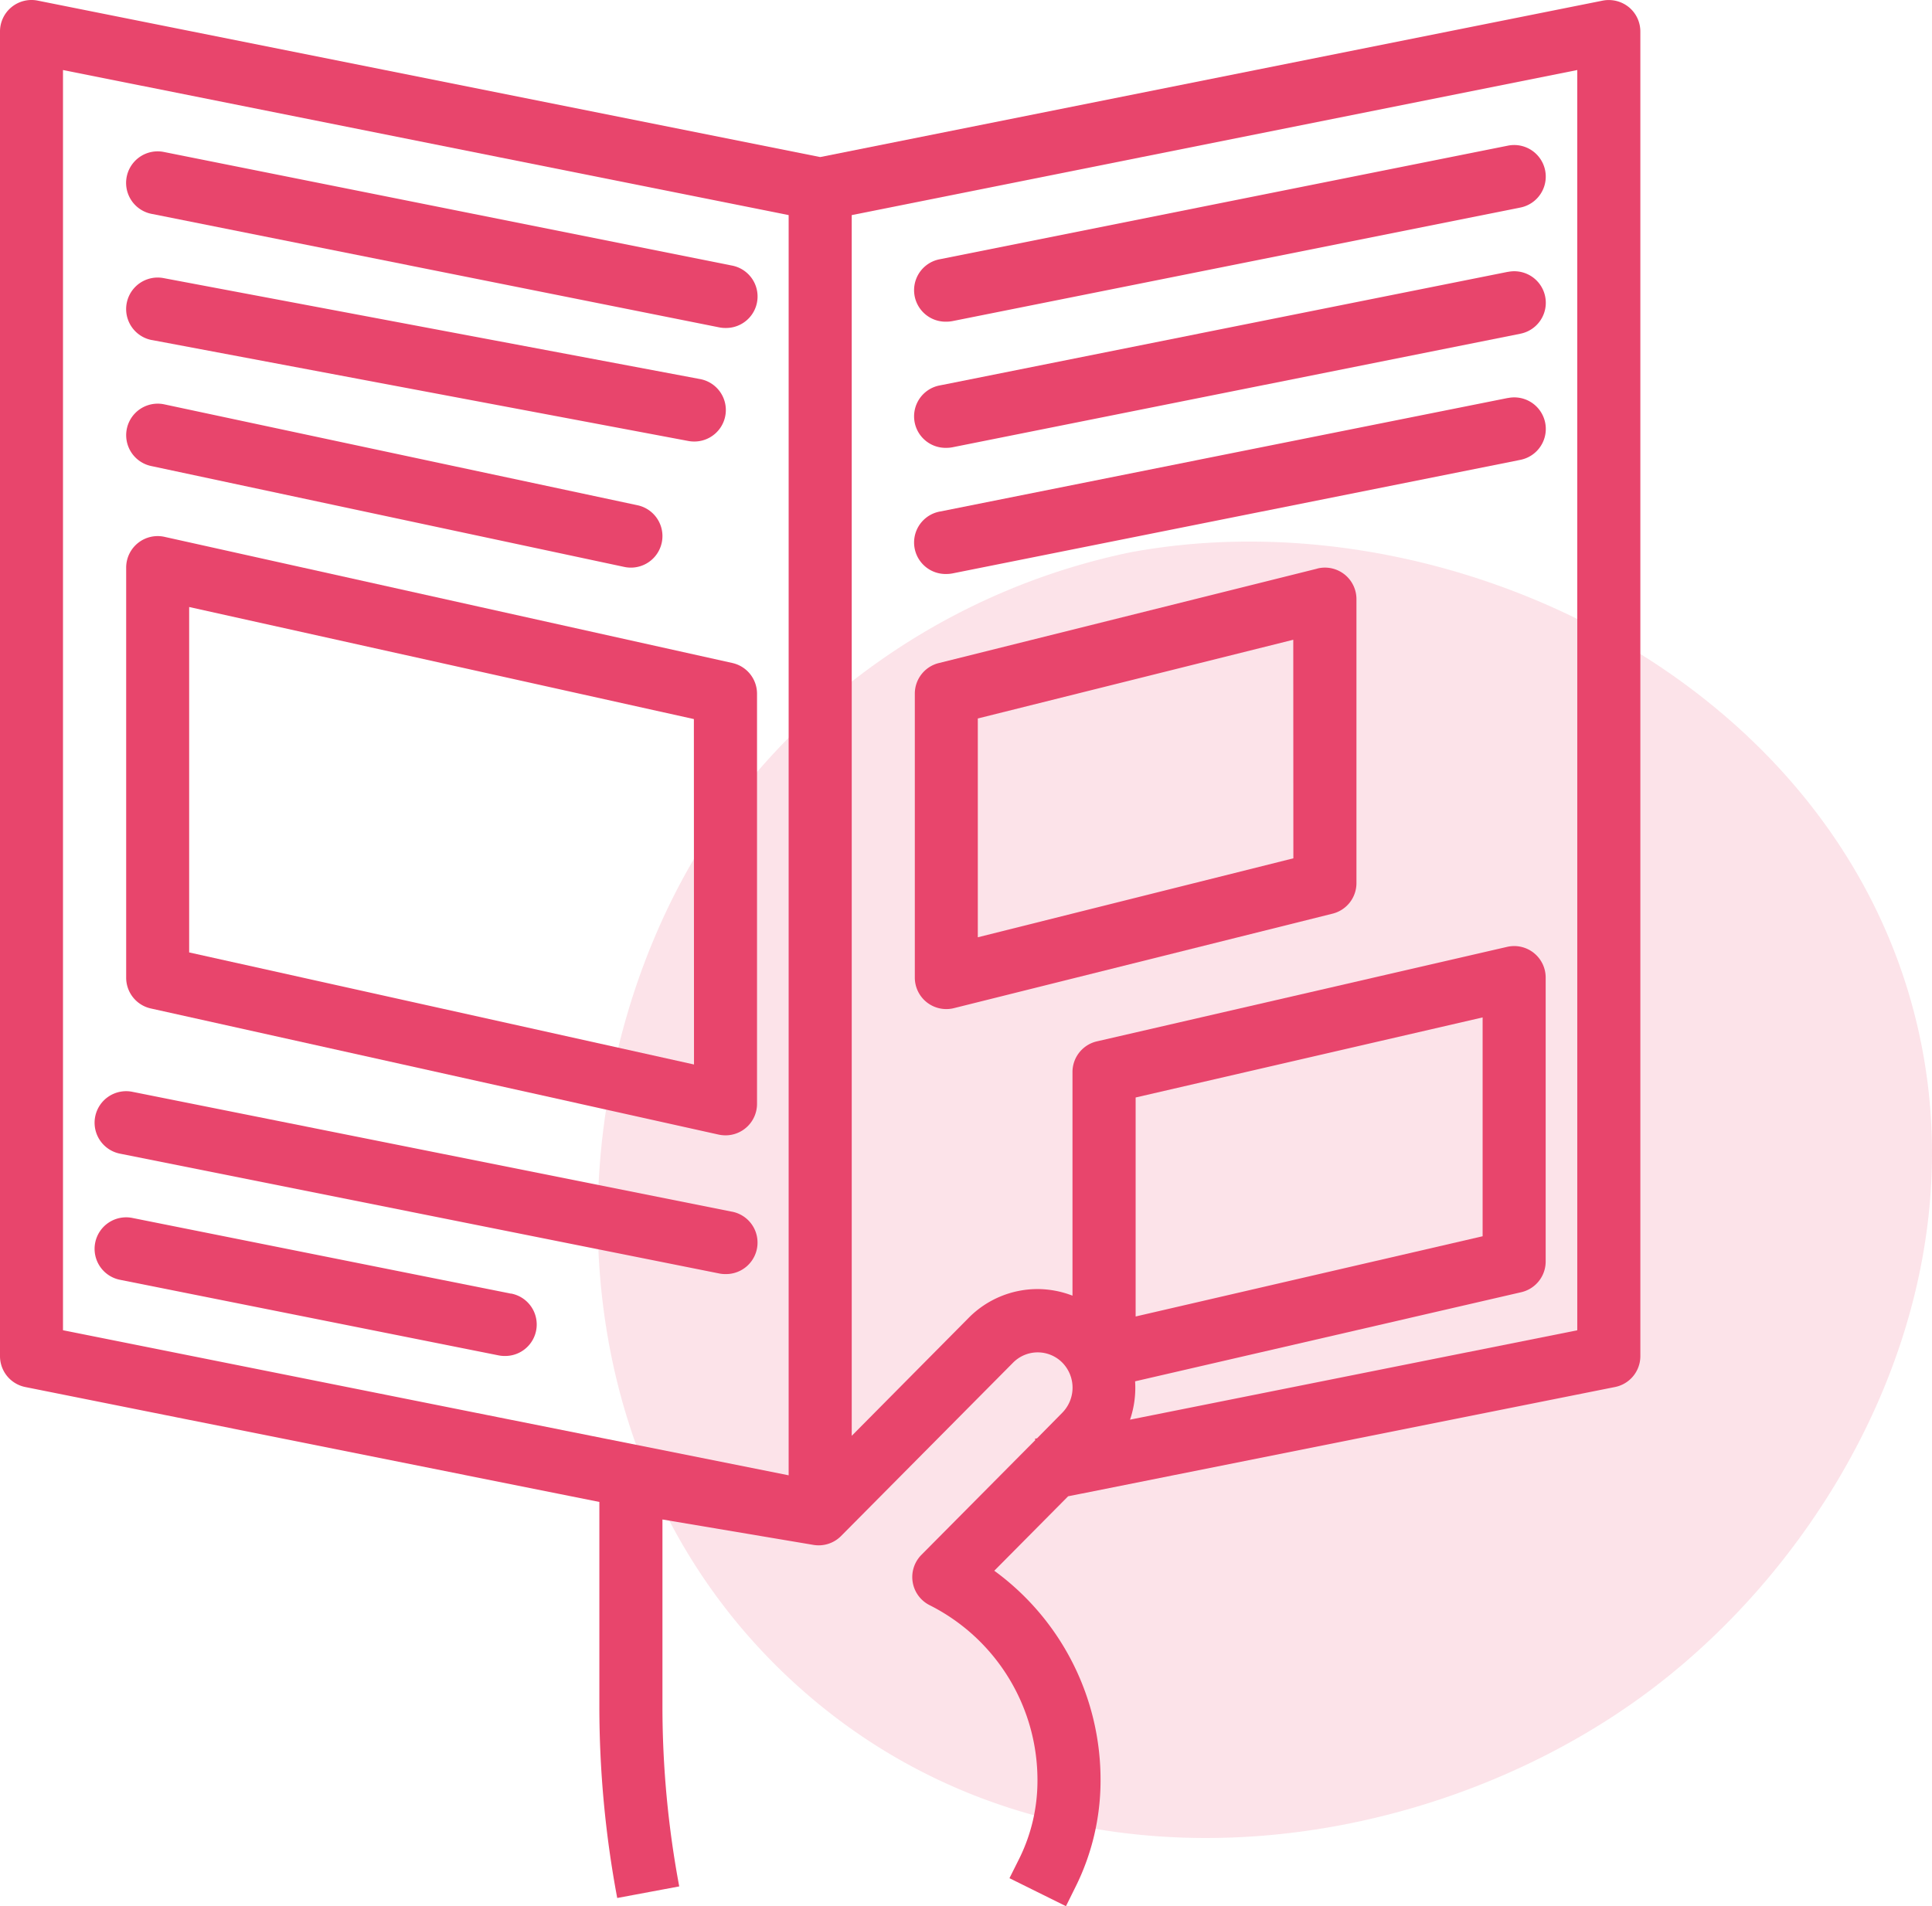 <svg xmlns="http://www.w3.org/2000/svg" xmlns:xlink="http://www.w3.org/1999/xlink" width="61.342" height="60.54" viewBox="0 0 61.342 60.54"><defs><clipPath id="a"><rect width="42.36" height="41.174" fill="#e8456c"/></clipPath></defs><g transform="translate(-416.959 -1128.952)"><g transform="translate(435.941 1146.152)" opacity="0.15"><g clip-path="url(#a)"><path d="M16.893.345C26.9-1.522,39.12,4.325,41.827,15.1c2.135,8.5-2.446,16.89-8.4,21.372-7.252,5.463-19.2,7.122-27.223-.254-7.84-7.2-7.645-19.076-2.8-26.715A21.376,21.376,0,0,1,16.893.345" transform="translate(0 -0.001)" fill="#e8456c"/></g></g><g transform="translate(410.959 1126.952)"><path d="M57.716,2.227a1.012,1.012,0,0,0-.831-.207L32.041,6.988,7.2,2.02A1,1,0,0,0,6,3V45.068a1,1,0,0,0,.8.982L25.03,49.7v6.49a32.97,32.97,0,0,0,.567,6.088l1.969-.368a31.054,31.054,0,0,1-.533-5.72V50.257l4.794.807a1,1,0,0,0,.877-.282l5.465-5.509a1.1,1.1,0,0,1,1.558,0,1.136,1.136,0,0,1,0,1.595l-.8.811-.066.013.009.045-3.613,3.642a1,1,0,0,0,.26,1.6,6.217,6.217,0,0,1,3.423,5.588,5.561,5.561,0,0,1-.575,2.454l-.314.628,1.794.889.314-.634a7.569,7.569,0,0,0,.784-3.344,8.213,8.213,0,0,0-3.374-6.675l2.345-2.365.337-.067h0L57.277,46.05a1,1,0,0,0,.805-.982V3a1,1,0,0,0-.367-.774ZM8,4.224,31.04,8.831V48.854L8,44.247ZM42.036,45.87,54.3,43.039a1,1,0,0,0,.776-.976V33.049a1,1,0,0,0-1.227-.977l-13.021,3a1,1,0,0,0-.776.977v7.1a3.1,3.1,0,0,0-1.1-.21h0a3.078,3.078,0,0,0-2.2.918L33.043,47.6V8.831L56.079,4.224V44.248l-14.2,2.839a3.146,3.146,0,0,0,.161-1.218Zm.021-2.06V36.855l11.017-2.543v6.95Z" transform="translate(0 0)" fill="#e8456c"/><path d="M53.83,6.619,35.8,10.225a1,1,0,0,0,.2,1.984,1.027,1.027,0,0,0,.2-.019L54.23,8.584a1,1,0,1,0-.4-1.965Z" transform="translate(0.046 0.007)" fill="#e8456c"/><path d="M10.8,8.783,28.83,12.389a.947.947,0,0,0,.2.019,1,1,0,0,0,.2-1.983L11.2,6.819a1,1,0,1,0-.4,1.964Z" transform="translate(0.006 0.008)" fill="#e8456c"/><path d="M53.83,10.619,35.8,14.225a1,1,0,0,0,.2,1.984,1.027,1.027,0,0,0,.2-.019l18.029-3.606a1,1,0,1,0-.393-1.964Z" transform="translate(0.046 0.014)" fill="#e8456c"/><path d="M10.816,12.785,27.843,15.99a.987.987,0,0,0,.185.018,1,1,0,0,0,.184-1.985L11.186,10.818a1,1,0,1,0-.371,1.968Z" transform="translate(0.006 0.014)" fill="#e8456c"/><path d="M53.83,14.619,35.8,18.225a1,1,0,0,0,.2,1.984,1.027,1.027,0,0,0,.2-.019l18.029-3.606a1,1,0,1,0-.393-1.964Z" transform="translate(0.046 0.02)" fill="#e8456c"/><path d="M11.211,14.822a1,1,0,1,0-.419,1.958l15.024,3.205a1,1,0,0,0,.419-1.959Z" transform="translate(0.006 0.02)" fill="#e8456c"/><path d="M22.221,43.024,10.2,40.62a1,1,0,0,0-.4,1.963l12.019,2.4a.957.957,0,0,0,.2.02,1,1,0,0,0,.2-1.983Z" transform="translate(0.005 0.061)" fill="#e8456c"/><path d="M29.232,40.426,10.2,36.62a1,1,0,1,0-.4,1.963l19.03,3.806a.947.947,0,0,0,.2.019,1,1,0,0,0,.2-1.983Z" transform="translate(0.005 0.055)" fill="#e8456c"/><path d="M29.248,23.029,11.219,19.023A1,1,0,0,0,10,20V33.022a1,1,0,0,0,.784.979l18.029,4.006a1.069,1.069,0,0,0,.217.023,1,1,0,0,0,1-1V24.008a1,1,0,0,0-.784-.979ZM28.029,35.78,12,32.221V21.251l16.025,3.559Z" transform="translate(0.006 0.027)" fill="#e8456c"/><path d="M47.778,20.03l-12.019,3a1,1,0,0,0-.759.972v9.014a1,1,0,0,0,1.244.972l12.019-3a1,1,0,0,0,.759-.972V21a1,1,0,0,0-1.244-.972Zm-.759,9.2L37,31.738V24.789l10.016-2.5Z" transform="translate(0.046 0.029)" fill="#e8456c"/></g></g></svg>